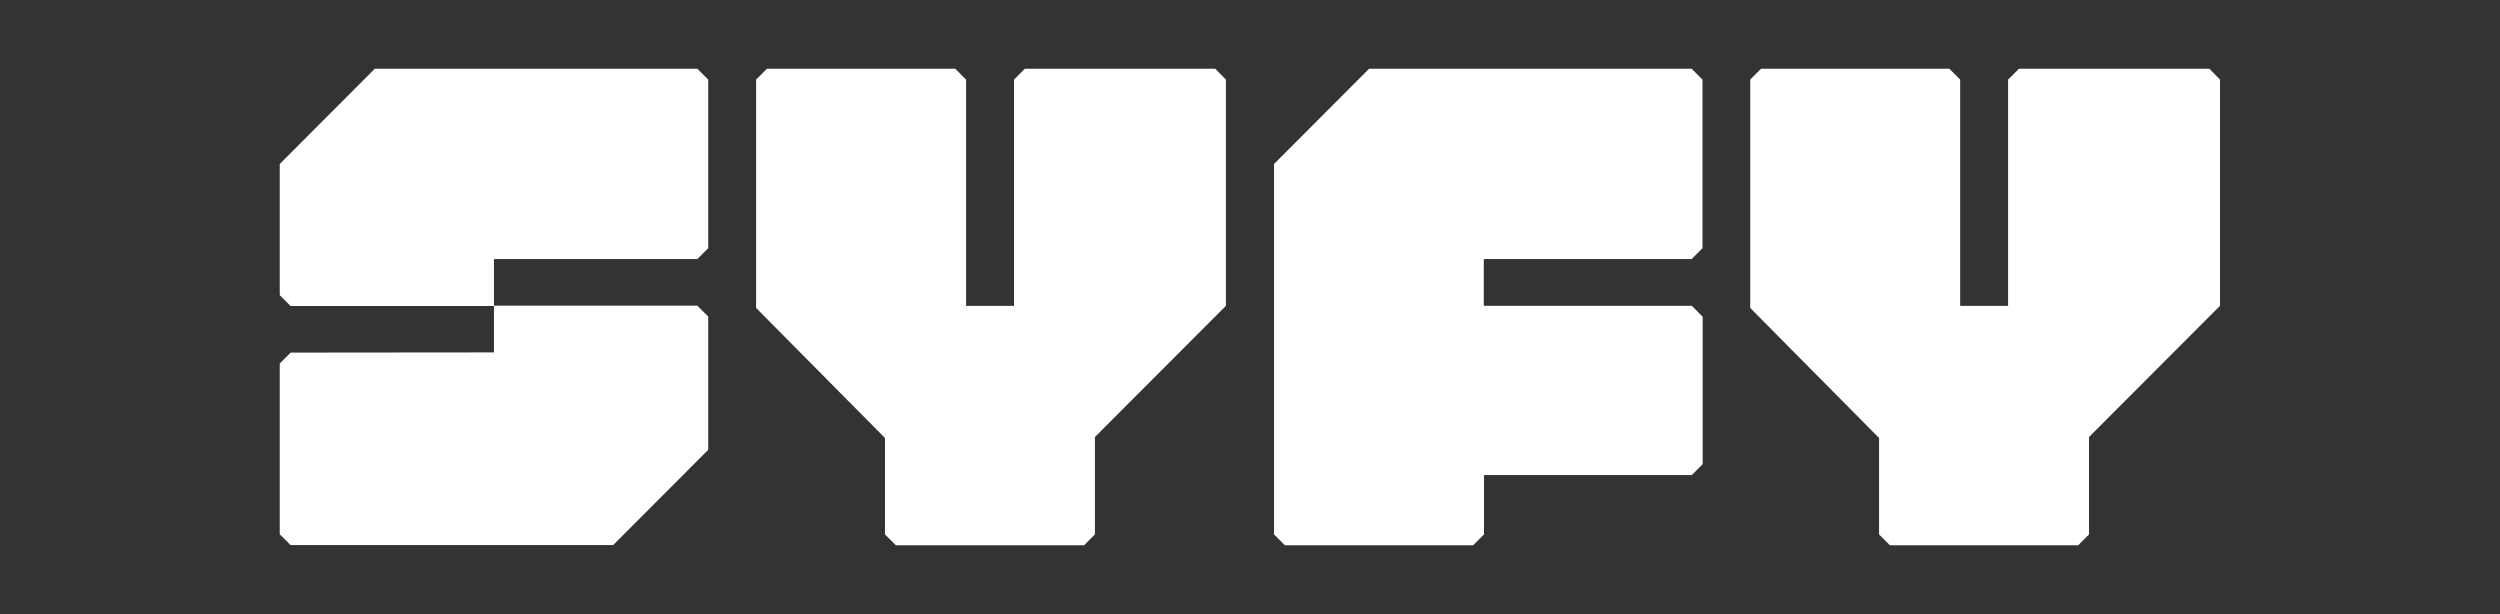 <?xml version="1.0" encoding="utf-8"?>
<!-- Generator: Adobe Illustrator 24.3.0, SVG Export Plug-In . SVG Version: 6.00 Build 0)  -->
<svg version="1.1" id="Layer_1" xmlns="http://www.w3.org/2000/svg" xmlns:xlink="http://www.w3.org/1999/xlink" x="0px" y="0px"
	 viewBox="0 0 1000 245.6" enable-background="new 0 0 1000 245.6" xml:space="preserve">
<rect x="0" y="0" width="1000" height="245.6" fill="#333333" stroke="none"/>
<g id="Clip-2">
</g>
<g id="Clip-5">
</g>
<g id="Clip-8">
</g>
<g>
	<path id="Fill-1" fill="#FFFFFF" d="M486.095,27.486h-76.143c-1.707,1.707-2.639,2.639-4.347,4.347v90.502h-19.172V31.832
		l-4.346-4.347h-75.289c-1.707,1.707-2.639,2.639-4.347,4.347v91.356l51.538,52.004v38.576c1.707,1.707,2.639,2.639,4.347,4.347
		h75.289c1.707-1.707,2.639-2.639,4.347-4.347v-38.964l52.392-52.47V31.832C488.734,30.124,487.725,29.193,486.095,27.486"/>
	<path id="Fill-4" fill="#FFFFFF" d="M883.731,27.486h-76.143c-1.707,1.707-2.639,2.639-4.347,4.347v90.502h-19.172V31.832
		c-1.707-1.707-2.639-2.639-4.347-4.347h-75.289c-1.707,1.707-2.639,2.639-4.347,4.347v91.356l51.538,52.004v38.576
		c1.707,1.707,2.639,2.639,4.347,4.347h75.289c1.707-1.707,2.639-2.639,4.347-4.347v-38.964L888,122.335V31.832
		C886.369,30.124,885.439,29.193,883.731,27.486"/>
	<path id="Fill-7" fill="#FFFFFF" d="M278.934,27.486H149.933L111.9,65.596v52.47c1.707,1.707,2.639,2.639,4.347,4.347h81.343
		v-18.784h81.343c1.707-1.707,2.639-2.639,4.347-4.347v-67.45C281.573,30.124,280.641,29.193,278.934,27.486"/>
	<path id="Fill-10" fill="#FFFFFF" d="M116.247,141.04c-1.707,1.707-2.639,2.639-4.347,4.347v68.304
		c1.707,1.707,2.639,2.639,4.347,4.347h129.001l38.033-38.11v-53.323c-1.707-1.707-2.639-2.639-4.347-4.347H197.59v18.706
		L116.247,141.04L116.247,141.04z"/>
	<path id="Fill-12" fill="#FFFFFF" d="M676.647,27.486H547.646l-38.033,38.111v148.172c1.707,1.707,2.639,2.639,4.347,4.347h75.289
		c1.707-1.707,2.639-2.639,4.347-4.347v-23.751h83.128c1.707-1.707,2.639-2.639,4.347-4.347v-58.99
		c-1.707-1.707-2.639-2.639-4.347-4.347h-83.206v-18.706h83.128c1.707-1.707,2.639-2.639,4.347-4.347v-67.45
		C679.285,30.124,678.354,29.193,676.647,27.486"/>
</g>
</svg>
